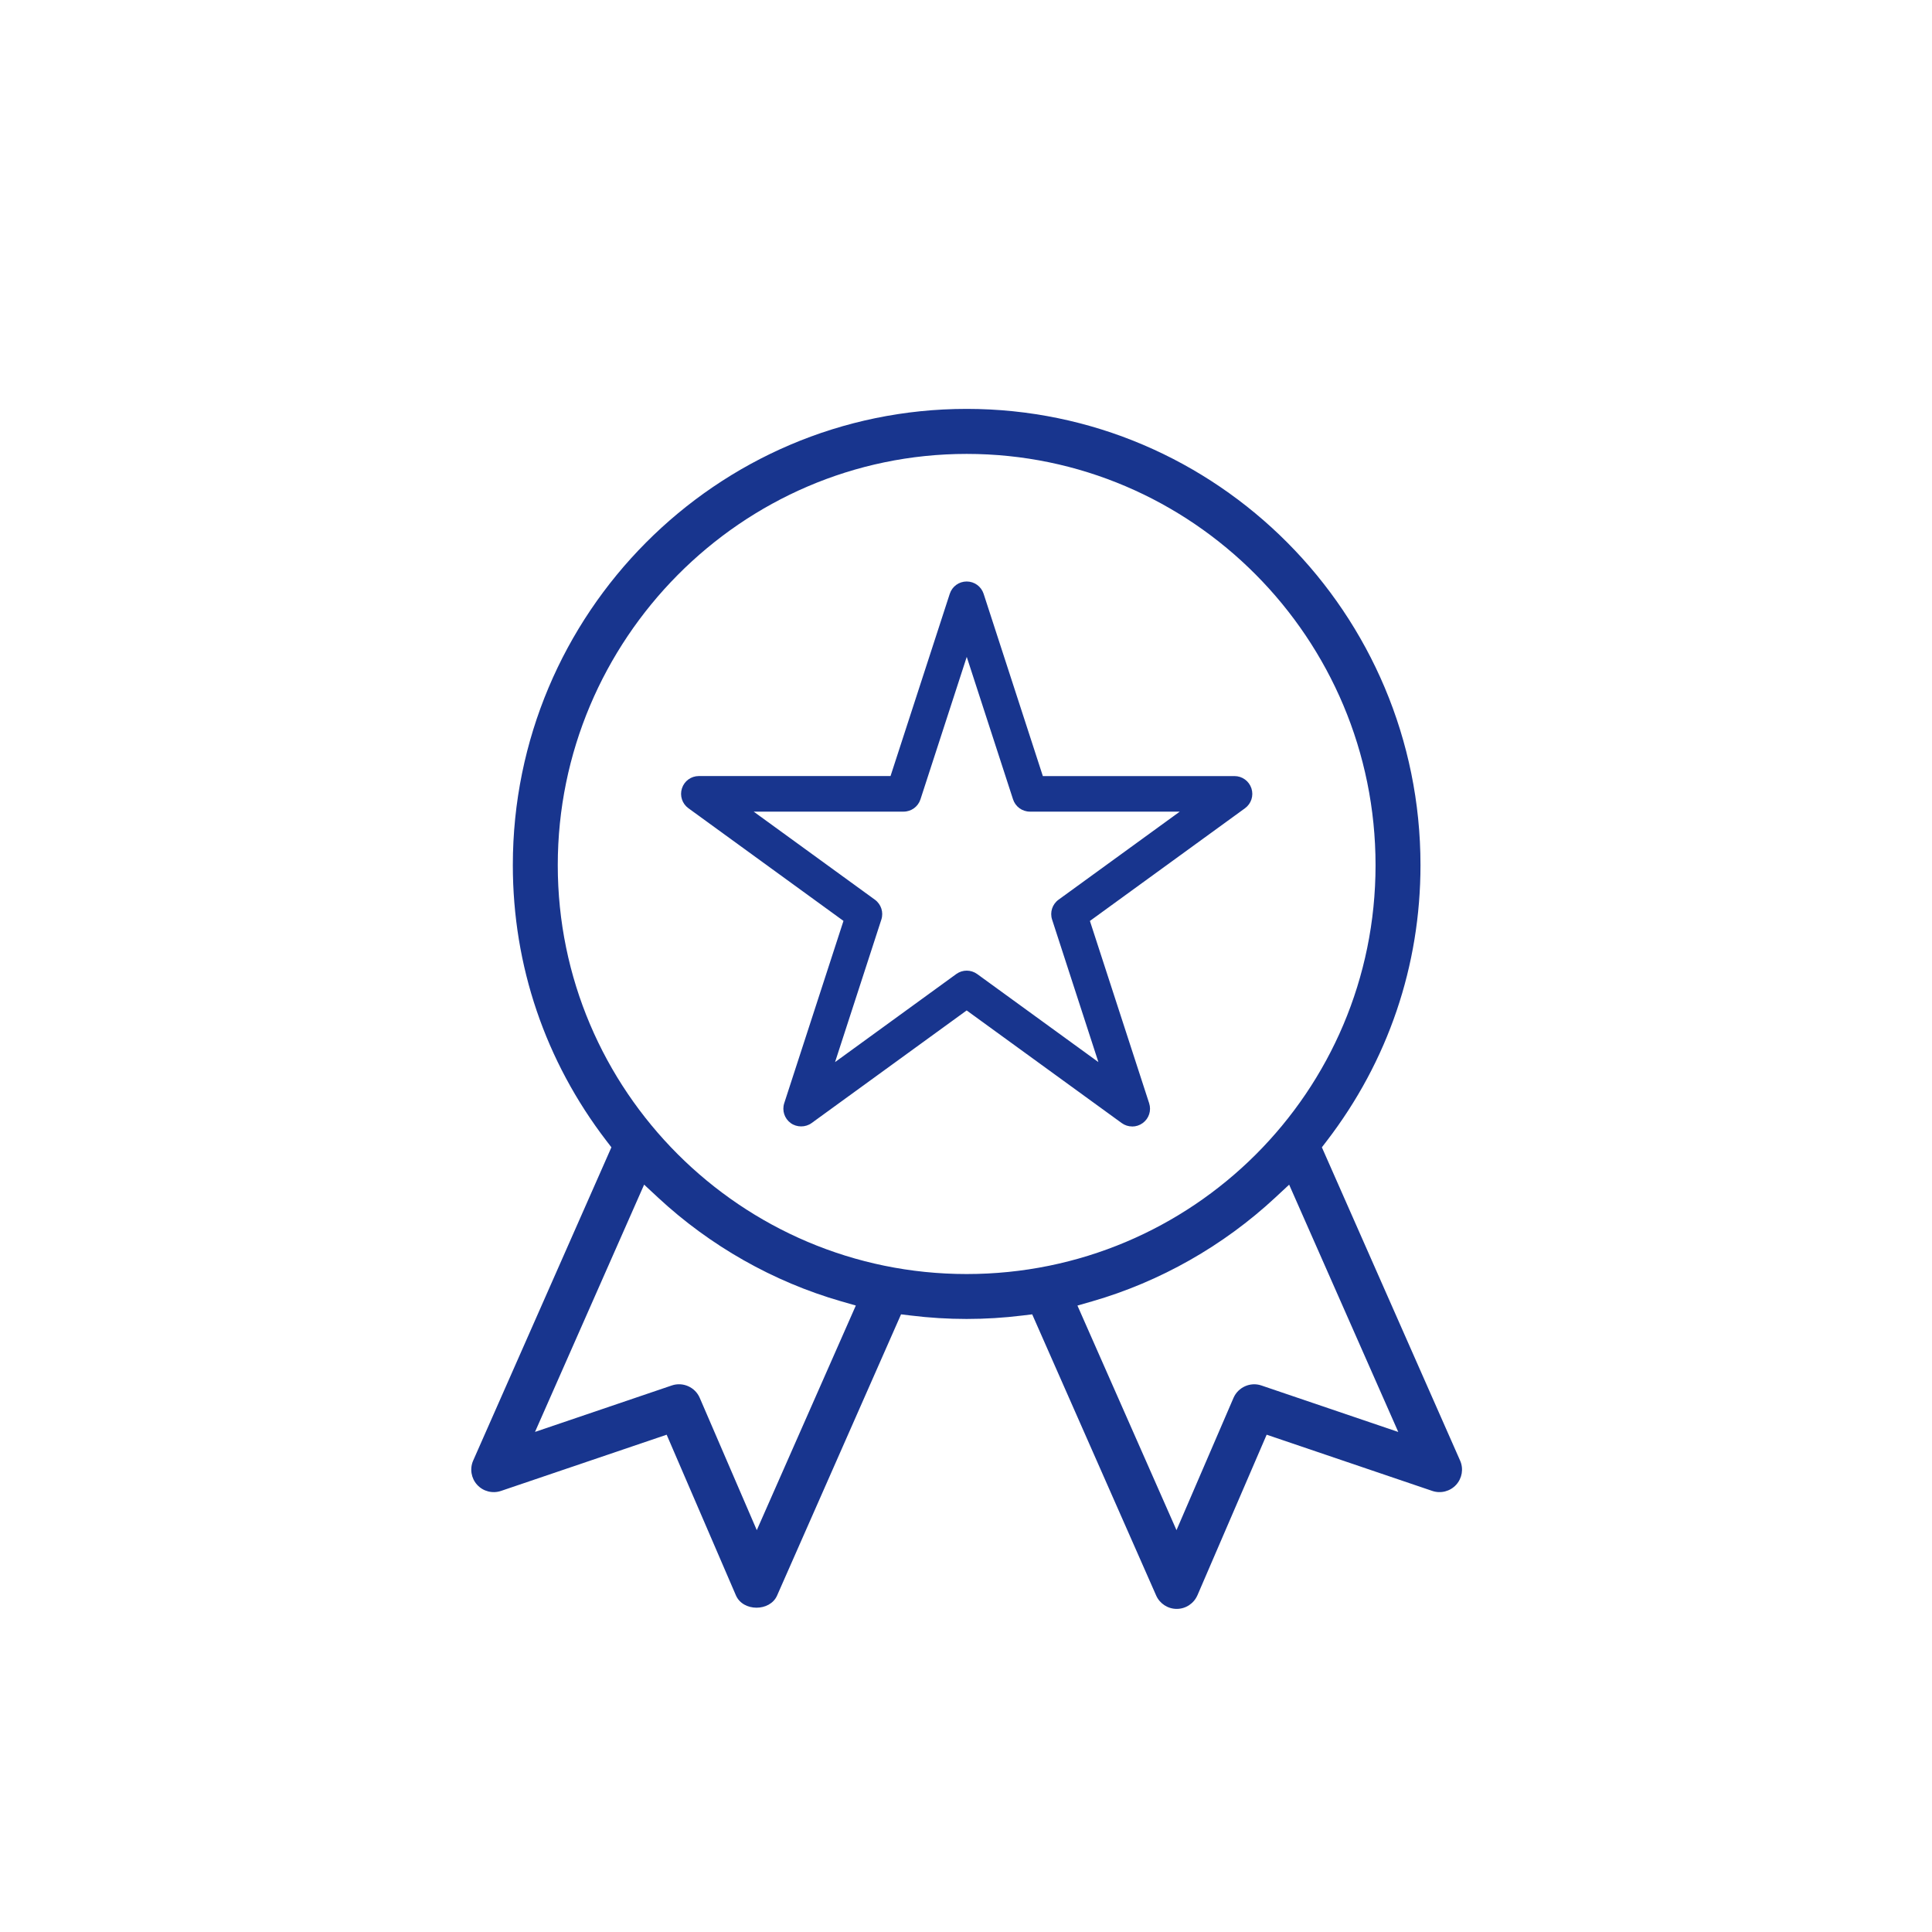 <?xml version="1.0" encoding="UTF-8"?><svg id="a" xmlns="http://www.w3.org/2000/svg" viewBox="0 0 500 500"><defs><style>.b{fill:#18358e;}</style></defs><g><path class="b" d="M207.34,288.87c-.4,0-.8-.12-1.14-.37-.68-.49-.97-1.37-.71-2.17l15.92-49.01-41.69-30.29c-.68-.49-.96-1.37-.71-2.17,.26-.8,1.01-1.34,1.85-1.34h51.54l15.92-49.01c.26-.8,1-1.34,1.85-1.34s1.59,.54,1.85,1.34l15.93,49.01h51.54c.84,0,1.59,.54,1.85,1.34,.26,.8-.02,1.68-.71,2.17l-41.69,30.29,15.93,49.01c.26,.8-.02,1.68-.71,2.17-.68,.49-1.6,.49-2.28,0l-41.69-30.29-41.69,30.29c-.34,.25-.74,.37-1.14,.37Zm-20.5-81.48l38,27.61c.68,.49,.96,1.37,.71,2.17l-14.51,44.67,38-27.61c.68-.49,1.6-.49,2.28,0l38,27.61-14.52-44.67c-.26-.8,.02-1.68,.71-2.17l38-27.61h-46.97c-.84,0-1.59-.54-1.85-1.34l-14.51-44.67-14.51,44.67c-.26,.8-1,1.34-1.85,1.34h-46.97Z"/><path class="b" d="M293.01,290.81c-.8,0-1.6-.25-2.28-.74l-40.56-29.47-40.56,29.47c-1.35,.98-3.22,.97-4.56,0-1.36-.99-1.93-2.73-1.41-4.33l15.49-47.68-40.56-29.47c-1.36-.99-1.93-2.73-1.41-4.34,.51-1.6,2-2.68,3.69-2.68h50.13l15.49-47.68c.52-1.6,2-2.68,3.69-2.68s3.17,1.08,3.69,2.69l15.49,47.67h50.13c1.68,0,3.16,1.08,3.69,2.68,.52,1.6-.05,3.35-1.41,4.34l-40.55,29.47,15.49,47.68c.52,1.6-.05,3.34-1.41,4.33-.68,.5-1.48,.74-2.28,.74Zm-112.14-85.36l42.83,31.13-16.36,50.35v0h.02l42.83-31.12,42.83,31.12-16.35-50.36,42.83-31.12h-52.94l-16.36-50.36-16.37,50.35h-52.95Zm112.13,81.47l-42.82-31.11-42.83,31.11,16.35-50.33-42.82-31.12h52.93l16.36-50.34,16.35,50.34h52.93l-42.82,31.11,16.35,50.35Zm-100.2-77.59l33.18,24.11c1.36,.99,1.93,2.73,1.41,4.34l-12.67,39.01,33.18-24.11c1.36-.99,3.19-.99,4.56,0l33.18,24.11-12.68-39c-.51-1.61,.05-3.35,1.41-4.34l33.18-24.11h-41.01c-1.68,0-3.16-1.08-3.69-2.68l-12.67-39-12.68,39c-.51,1.6-2,2.68-3.69,2.68h-41.01Z"/></g><g><path class="b" d="M207.34,289.6c-.57,0-1.11-.18-1.57-.51-.94-.68-1.33-1.88-.97-2.99l15.76-48.51-41.27-29.98c-.94-.68-1.33-1.88-.97-2.99,.36-1.1,1.38-1.84,2.54-1.84h51.01l15.76-48.51c.36-1.1,1.38-1.84,2.54-1.84s2.18,.74,2.54,1.84l15.76,48.51h51.01c1.16,0,2.18,.74,2.54,1.84,.36,1.1-.03,2.3-.97,2.99l-41.27,29.98,15.76,48.51c.36,1.1-.03,2.3-.97,2.99-.94,.68-2.2,.68-3.14,0l-41.27-29.98-41.26,29.98c-.46,.33-1,.51-1.57,.51Zm-26.47-85.36c-.53,0-.99,.34-1.16,.84-.16,.5,.01,1.05,.44,1.36l41.69,30.29c.25,.19,.36,.51,.26,.82l-15.92,49.01c-.16,.5,.01,1.05,.44,1.36,.42,.31,1.01,.31,1.43,0l41.69-30.29c.26-.19,.6-.19,.86,0l41.69,30.29c.43,.31,1,.31,1.43,0,.42-.31,.6-.86,.44-1.36l-15.93-49.01c-.1-.3,0-.63,.26-.82l41.69-30.29c.43-.31,.61-.86,.44-1.36-.16-.5-.63-.84-1.16-.84h-51.54c-.31,0-.6-.2-.69-.5l-15.92-49.01c-.33-1-1.98-1-2.31,0l-15.92,49.01c-.1,.3-.38,.5-.69,.5h-51.54Zm108.45,78.34c-.15,0-.3-.05-.43-.14l-38-27.61c-.42-.31-1-.31-1.43,0l-38,27.61c-.26,.19-.6,.19-.86,0-.25-.19-.36-.51-.26-.82l14.51-44.67c.16-.5-.01-1.05-.44-1.36l-38-27.61c-.25-.19-.36-.51-.26-.82,.1-.3,.38-.5,.69-.5h46.97c.53,0,.99-.34,1.16-.84l14.51-44.67c.19-.6,1.19-.6,1.38,0l14.51,44.67c.16,.5,.63,.84,1.16,.84h46.97c.31,0,.6,.2,.69,.5,.1,.3,0,.63-.26,.82l-38,27.61c-.43,.31-.6,.86-.44,1.36l14.52,44.67c.1,.3,0,.63-.26,.82-.13,.09-.28,.14-.43,.14Zm-100.23-74.45l36.19,26.29c.94,.68,1.33,1.88,.97,2.99l-13.82,42.54,36.19-26.29c.94-.68,2.2-.68,3.14,0l36.19,26.29-13.82-42.54c-.36-1.1,.03-2.3,.97-2.99l36.19-26.29h-44.73c-1.16,0-2.18-.74-2.54-1.84l-13.82-42.54-13.82,42.54c-.36,1.1-1.38,1.84-2.54,1.84h-44.73Z"/><path class="b" d="M293.01,291.53c-.95,0-1.9-.29-2.71-.88l-40.13-29.15-40.13,29.15c-1.58,1.15-3.83,1.15-5.41,0-1.61-1.17-2.29-3.24-1.67-5.15l15.33-47.17-40.13-29.16c-1.62-1.18-2.29-3.24-1.67-5.15,.61-1.9,2.37-3.18,4.38-3.18h49.6l15.33-47.17c.62-1.9,2.38-3.18,4.38-3.18s3.76,1.28,4.38,3.18l15.33,47.18h49.6c2,0,3.76,1.28,4.38,3.18s-.05,3.97-1.67,5.15l-40.13,29.16,15.33,47.17c.62,1.91-.05,3.98-1.68,5.15-.81,.59-1.75,.88-2.7,.88Zm-83.87-7.81l-.43,1.32,1.13-.82h-.01l-1.09,.78,.42-1.27h-.01Zm81.41,.51l1.1,.79-.43-1.32h-.01l.42,1.29-1.06-.77h0Zm-95.5-74.18l31.37,22.79c1.62,1.18,2.29,3.25,1.67,5.15l-11.98,36.88,31.37-22.79c1.62-1.17,3.79-1.17,5.41,0l31.37,22.79-11.98-36.88c-.62-1.9,.05-3.97,1.67-5.15l31.37-22.79h-38.77c-2,0-3.76-1.28-4.38-3.18l-11.98-36.87-11.98,36.87c-.62,1.91-2.38,3.18-4.38,3.18h-38.77Zm-11.96-3.89l1.13,.82h0l-1.09-.8h1.34v-.02h-1.38Zm133.05,.8h0l1.12-.8h-1.39v.02h1.35l-1.09,.79Zm2.92-2.11h0Zm-68.88-47.43l-.45,1.37s.01,0,.02,0l.43-1.33,.43,1.33h.02l-.45-1.37Z"/></g><path class="b" d="M309.89,412.87l17.92-41.57,42.87,14.55c2.18,.74,4.6,.12,6.16-1.58,1.56-1.71,1.97-4.17,1.03-6.28l-35.77-81.07,1.26-1.64c15.87-20.67,24.26-45.35,24.26-71.39,0-65.11-52.69-118.07-117.45-118.07s-117.45,52.96-117.45,118.07c0,26.04,8.39,50.73,24.25,71.39l1.26,1.64-35.77,81.07c-.93,2.11-.53,4.58,1.03,6.28,1.55,1.7,3.97,2.32,6.17,1.58l42.87-14.55,17.92,41.57c1.84,4.27,8.82,4.25,10.66,.05l32.08-72.77,2.57,.31c9.56,1.18,19.24,1.18,28.8,0l2.57-.31,32.08,72.76c.93,2.11,3.02,3.47,5.32,3.47h0c2.34,0,4.43-1.39,5.35-3.51Zm-114.03-16.86l-14.77-34.25c-1.19-2.76-4.34-4.18-7.21-3.21l-35.42,12.03,28.24-64,3.58,3.33c13.47,12.52,29.85,21.81,47.38,26.86l3.83,1.1-25.63,58.13Zm54.31-66.29c-58.35,0-105.82-47.47-105.82-105.81s47.47-106.44,105.82-106.44,105.82,47.75,105.82,106.44-47.47,105.81-105.82,105.81Zm54.31,66.29l-25.64-58.13,3.83-1.1c17.53-5.06,33.92-14.35,47.38-26.86l3.58-3.33,28.24,64-35.42-12.03c-2.85-.98-6.02,.44-7.22,3.21l-14.76,34.25Z"/></svg>